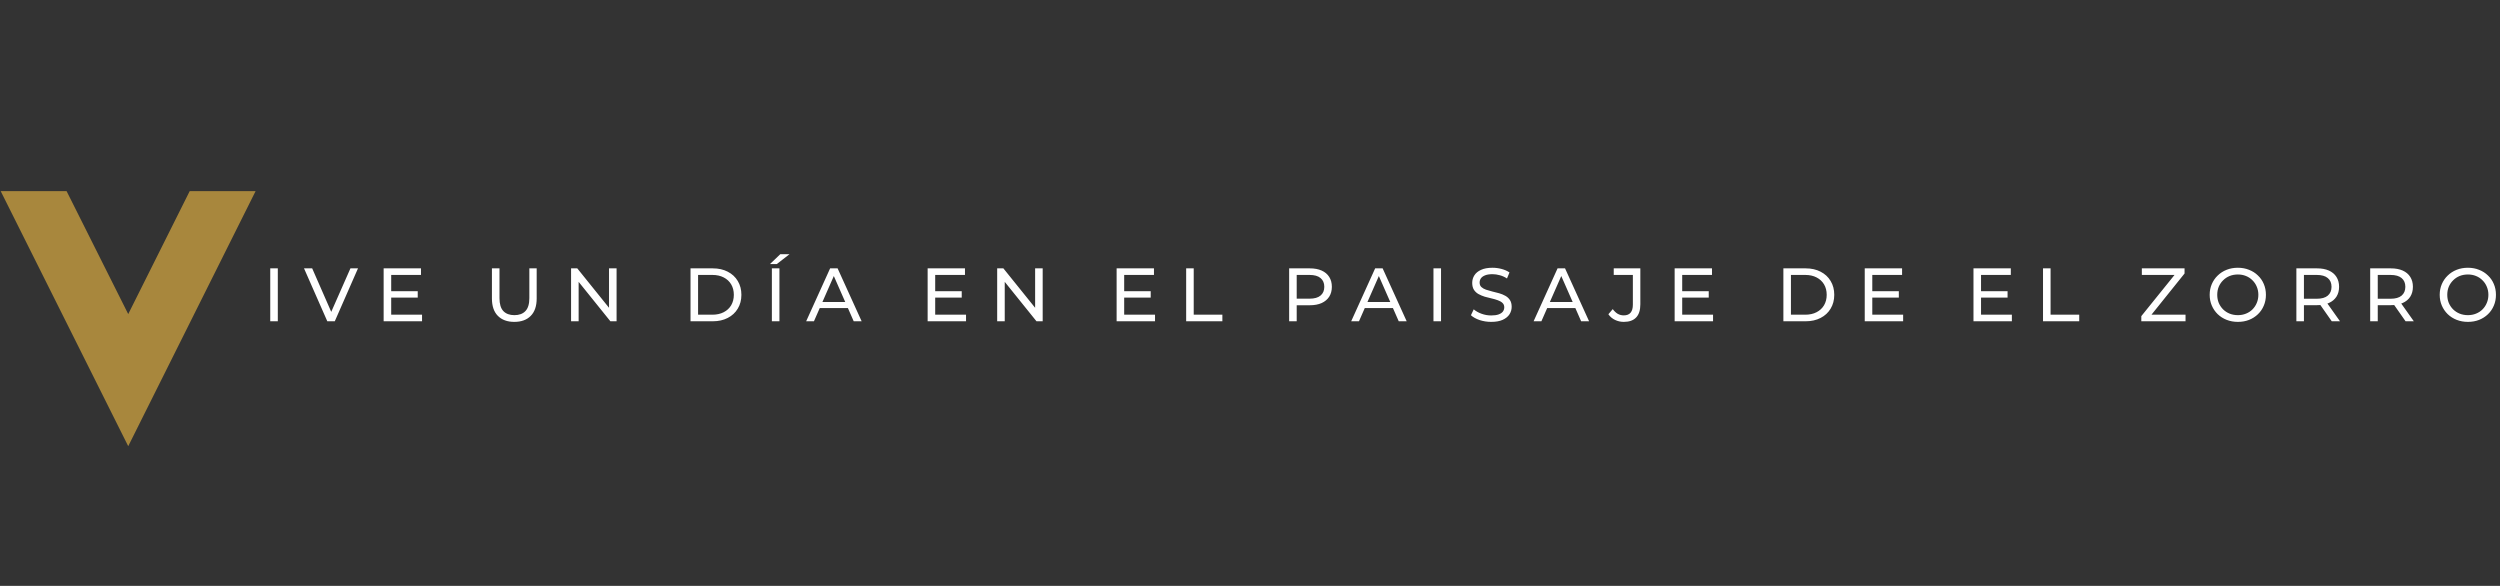 <?xml version="1.0" encoding="UTF-8"?> <svg xmlns="http://www.w3.org/2000/svg" width="926" height="217" viewBox="0 0 926 217" fill="none"><rect x="0" y="0" width="926" height="217" fill="#333333" stroke="none"/><path d="M47.493 165.266L0.259 70.798H24.667L47.493 116.337L70.262 70.798H94.67L47.493 165.266Z" fill="#A8873D"></path><path d="M100.1 119V99.4H102.9V119H100.1ZM121.233 119L112.609 99.4H115.633L123.557 117.488H121.821L129.801 99.4H132.601L124.005 119H121.233ZM144.648 107.856H154.728V110.236H144.648V107.856ZM144.9 116.564H156.324V119H142.1V99.4H155.932V101.836H144.9V116.564ZM190.498 119.224C187.922 119.224 185.896 118.487 184.422 117.012C182.947 115.537 182.21 113.381 182.21 110.544V99.4H185.01V110.432C185.01 112.616 185.486 114.212 186.438 115.22C187.408 116.228 188.771 116.732 190.526 116.732C192.299 116.732 193.662 116.228 194.614 115.22C195.584 114.212 196.07 112.616 196.07 110.432V99.4H198.786V110.544C198.786 113.381 198.048 115.537 196.574 117.012C195.118 118.487 193.092 119.224 190.498 119.224ZM211.526 119V99.4H213.822L226.786 115.5H225.582V99.4H228.382V119H226.086L213.122 102.9H214.326V119H211.526ZM255.768 119V99.4H264.028C266.119 99.4 267.957 99.811 269.544 100.632C271.149 101.453 272.391 102.601 273.268 104.076C274.164 105.551 274.612 107.259 274.612 109.2C274.612 111.141 274.164 112.849 273.268 114.324C272.391 115.799 271.149 116.947 269.544 117.768C267.957 118.589 266.119 119 264.028 119H255.768ZM258.568 116.564H263.86C265.484 116.564 266.884 116.256 268.06 115.64C269.255 115.024 270.179 114.165 270.832 113.064C271.485 111.944 271.812 110.656 271.812 109.2C271.812 107.725 271.485 106.437 270.832 105.336C270.179 104.235 269.255 103.376 268.06 102.76C266.884 102.144 265.484 101.836 263.86 101.836H258.568V116.564ZM285.901 119V99.4H288.701V119H285.901ZM285.201 97.804L289.009 94.164H292.425L287.721 97.804H285.201ZM298.601 119L307.477 99.4H310.249L319.153 119H316.213L308.289 100.968H309.409L301.485 119H298.601ZM302.381 114.1L303.137 111.86H314.169L314.981 114.1H302.381ZM346.144 107.856H356.224V110.236H346.144V107.856ZM346.396 116.564H357.82V119H343.596V99.4H357.428V101.836H346.396V116.564ZM369.354 119V99.4H371.65L384.614 115.5H383.41V99.4H386.21V119H383.914L370.95 102.9H372.154V119H369.354ZM416.144 107.856H426.224V110.236H416.144V107.856ZM416.396 116.564H427.82V119H413.596V99.4H427.428V101.836H416.396V116.564ZM439.354 119V99.4H442.154V116.564H452.766V119H439.354ZM477.499 119V99.4H485.143C486.86 99.4 488.325 99.671 489.539 100.212C490.752 100.753 491.685 101.537 492.339 102.564C492.992 103.591 493.319 104.813 493.319 106.232C493.319 107.651 492.992 108.873 492.339 109.9C491.685 110.908 490.752 111.692 489.539 112.252C488.325 112.793 486.86 113.064 485.143 113.064H479.039L480.299 111.748V119H477.499ZM480.299 112.028L479.039 110.628H485.059C486.851 110.628 488.204 110.245 489.119 109.48C490.052 108.715 490.519 107.632 490.519 106.232C490.519 104.832 490.052 103.749 489.119 102.984C488.204 102.219 486.851 101.836 485.059 101.836H479.039L480.299 100.436V112.028ZM500.48 119L509.356 99.4H512.128L521.032 119H518.092L510.168 100.968H511.288L503.364 119H500.48ZM504.26 114.1L505.016 111.86H516.048L516.86 114.1H504.26ZM530.956 119V99.4H533.756V119H530.956ZM552.336 119.224C550.842 119.224 549.414 119 548.052 118.552C546.689 118.085 545.616 117.488 544.832 116.76L545.868 114.576C546.614 115.229 547.566 115.771 548.724 116.2C549.881 116.629 551.085 116.844 552.336 116.844C553.474 116.844 554.398 116.713 555.108 116.452C555.817 116.191 556.34 115.836 556.676 115.388C557.012 114.921 557.18 114.399 557.18 113.82C557.18 113.148 556.956 112.607 556.508 112.196C556.078 111.785 555.509 111.459 554.8 111.216C554.109 110.955 553.344 110.731 552.504 110.544C551.664 110.357 550.814 110.143 549.956 109.9C549.116 109.639 548.341 109.312 547.632 108.92C546.941 108.528 546.381 108.005 545.952 107.352C545.522 106.68 545.308 105.821 545.308 104.776C545.308 103.768 545.569 102.844 546.092 102.004C546.633 101.145 547.454 100.464 548.556 99.96C549.676 99.437 551.094 99.176 552.812 99.176C553.95 99.176 555.08 99.325 556.2 99.624C557.32 99.923 558.29 100.352 559.112 100.912L558.188 103.152C557.348 102.592 556.461 102.191 555.528 101.948C554.594 101.687 553.689 101.556 552.812 101.556C551.71 101.556 550.805 101.696 550.096 101.976C549.386 102.256 548.864 102.629 548.528 103.096C548.21 103.563 548.052 104.085 548.052 104.664C548.052 105.355 548.266 105.905 548.696 106.316C549.144 106.727 549.713 107.053 550.404 107.296C551.113 107.539 551.888 107.763 552.728 107.968C553.568 108.155 554.408 108.369 555.248 108.612C556.106 108.855 556.881 109.172 557.572 109.564C558.281 109.956 558.85 110.479 559.28 111.132C559.709 111.785 559.924 112.625 559.924 113.652C559.924 114.641 559.653 115.565 559.112 116.424C558.57 117.264 557.73 117.945 556.592 118.468C555.472 118.972 554.053 119.224 552.336 119.224ZM568.046 119L576.922 99.4H579.694L588.598 119H585.658L577.734 100.968H578.854L570.93 119H568.046ZM571.826 114.1L572.582 111.86H583.614L584.426 114.1H571.826ZM601.452 119.224C600.295 119.224 599.212 118.981 598.204 118.496C597.196 118.011 596.375 117.311 595.74 116.396L597.364 114.492C597.906 115.239 598.512 115.817 599.184 116.228C599.875 116.62 600.631 116.816 601.452 116.816C603.692 116.816 604.812 115.491 604.812 112.84V101.836H597.728V99.4H607.584V112.7C607.584 114.884 607.062 116.517 606.016 117.6C604.99 118.683 603.468 119.224 601.452 119.224ZM622.836 107.856H632.916V110.236H622.836V107.856ZM623.088 116.564H634.512V119H620.288V99.4H634.12V101.836H623.088V116.564ZM660.565 119V99.4H668.825C670.916 99.4 672.754 99.811 674.341 100.632C675.946 101.453 677.188 102.601 678.065 104.076C678.961 105.551 679.409 107.259 679.409 109.2C679.409 111.141 678.961 112.849 678.065 114.324C677.188 115.799 675.946 116.947 674.341 117.768C672.754 118.589 670.916 119 668.825 119H660.565ZM663.365 116.564H668.657C670.281 116.564 671.681 116.256 672.857 115.64C674.052 115.024 674.976 114.165 675.629 113.064C676.282 111.944 676.609 110.656 676.609 109.2C676.609 107.725 676.282 106.437 675.629 105.336C674.976 104.235 674.052 103.376 672.857 102.76C671.681 102.144 670.281 101.836 668.657 101.836H663.365V116.564ZM693.246 107.856H703.326V110.236H693.246V107.856ZM693.498 116.564H704.922V119H690.698V99.4H704.53V101.836H693.498V116.564ZM733.523 107.856H743.603V110.236H733.523V107.856ZM733.775 116.564H745.199V119H730.975V99.4H744.807V101.836H733.775V116.564ZM756.733 119V99.4H759.533V116.564H770.145V119H756.733ZM793.142 119V117.096L806.329 100.744L806.638 101.836H793.338V99.4H809.158V101.304L796.026 117.656L795.69 116.564H809.522V119H793.142ZM828.909 119.224C827.416 119.224 826.025 118.972 824.737 118.468C823.468 117.964 822.366 117.264 821.433 116.368C820.5 115.453 819.772 114.389 819.249 113.176C818.726 111.963 818.465 110.637 818.465 109.2C818.465 107.763 818.726 106.437 819.249 105.224C819.772 104.011 820.5 102.956 821.433 102.06C822.366 101.145 823.468 100.436 824.737 99.932C826.006 99.428 827.397 99.176 828.909 99.176C830.402 99.176 831.774 99.428 833.025 99.932C834.294 100.417 835.396 101.117 836.329 102.032C837.281 102.928 838.009 103.983 838.513 105.196C839.036 106.409 839.297 107.744 839.297 109.2C839.297 110.656 839.036 111.991 838.513 113.204C838.009 114.417 837.281 115.481 836.329 116.396C835.396 117.292 834.294 117.992 833.025 118.496C831.774 118.981 830.402 119.224 828.909 119.224ZM828.909 116.732C829.992 116.732 830.99 116.545 831.905 116.172C832.838 115.799 833.641 115.276 834.313 114.604C835.004 113.913 835.536 113.111 835.909 112.196C836.301 111.281 836.497 110.283 836.497 109.2C836.497 108.117 836.301 107.119 835.909 106.204C835.536 105.289 835.004 104.496 834.313 103.824C833.641 103.133 832.838 102.601 831.905 102.228C830.99 101.855 829.992 101.668 828.909 101.668C827.808 101.668 826.79 101.855 825.857 102.228C824.942 102.601 824.14 103.133 823.449 103.824C822.758 104.496 822.217 105.289 821.825 106.204C821.452 107.119 821.265 108.117 821.265 109.2C821.265 110.283 821.452 111.281 821.825 112.196C822.217 113.111 822.758 113.913 823.449 114.604C824.14 115.276 824.942 115.799 825.857 116.172C826.79 116.545 827.808 116.732 828.909 116.732ZM850.577 119V99.4H858.221C859.938 99.4 861.403 99.671 862.617 100.212C863.83 100.753 864.763 101.537 865.417 102.564C866.07 103.591 866.397 104.813 866.397 106.232C866.397 107.651 866.07 108.873 865.417 109.9C864.763 110.908 863.83 111.683 862.617 112.224C861.403 112.765 859.938 113.036 858.221 113.036H852.117L853.377 111.748V119H850.577ZM863.681 119L858.697 111.888H861.693L866.733 119H863.681ZM853.377 112.028L852.117 110.656H858.137C859.929 110.656 861.282 110.273 862.197 109.508C863.13 108.724 863.597 107.632 863.597 106.232C863.597 104.832 863.13 103.749 862.197 102.984C861.282 102.219 859.929 101.836 858.137 101.836H852.117L853.377 100.436V112.028ZM877.92 119V99.4H885.564C887.282 99.4 888.747 99.671 889.96 100.212C891.174 100.753 892.107 101.537 892.76 102.564C893.414 103.591 893.74 104.813 893.74 106.232C893.74 107.651 893.414 108.873 892.76 109.9C892.107 110.908 891.174 111.683 889.96 112.224C888.747 112.765 887.282 113.036 885.564 113.036H879.46L880.72 111.748V119H877.92ZM891.024 119L886.04 111.888H889.036L894.076 119H891.024ZM880.72 112.028L879.46 110.656H885.48C887.272 110.656 888.626 110.273 889.54 109.508C890.474 108.724 890.94 107.632 890.94 106.232C890.94 104.832 890.474 103.749 889.54 102.984C888.626 102.219 887.272 101.836 885.48 101.836H879.46L880.72 100.436V112.028ZM914.112 119.224C912.619 119.224 911.228 118.972 909.94 118.468C908.671 117.964 907.57 117.264 906.636 116.368C905.703 115.453 904.975 114.389 904.452 113.176C903.93 111.963 903.668 110.637 903.668 109.2C903.668 107.763 903.93 106.437 904.452 105.224C904.975 104.011 905.703 102.956 906.636 102.06C907.57 101.145 908.671 100.436 909.94 99.932C911.21 99.428 912.6 99.176 914.112 99.176C915.606 99.176 916.978 99.428 918.228 99.932C919.498 100.417 920.599 101.117 921.532 102.032C922.484 102.928 923.212 103.983 923.716 105.196C924.239 106.409 924.5 107.744 924.5 109.2C924.5 110.656 924.239 111.991 923.716 113.204C923.212 114.417 922.484 115.481 921.532 116.396C920.599 117.292 919.498 117.992 918.228 118.496C916.978 118.981 915.606 119.224 914.112 119.224ZM914.112 116.732C915.195 116.732 916.194 116.545 917.108 116.172C918.042 115.799 918.844 115.276 919.516 114.604C920.207 113.913 920.739 113.111 921.112 112.196C921.504 111.281 921.7 110.283 921.7 109.2C921.7 108.117 921.504 107.119 921.112 106.204C920.739 105.289 920.207 104.496 919.516 103.824C918.844 103.133 918.042 102.601 917.108 102.228C916.194 101.855 915.195 101.668 914.112 101.668C913.011 101.668 911.994 101.855 911.06 102.228C910.146 102.601 909.343 103.133 908.652 103.824C907.962 104.496 907.42 105.289 907.028 106.204C906.655 107.119 906.468 108.117 906.468 109.2C906.468 110.283 906.655 111.281 907.028 112.196C907.42 113.111 907.962 113.913 908.652 114.604C909.343 115.276 910.146 115.799 911.06 116.172C911.994 116.545 913.011 116.732 914.112 116.732Z" fill="white"></path></svg> 